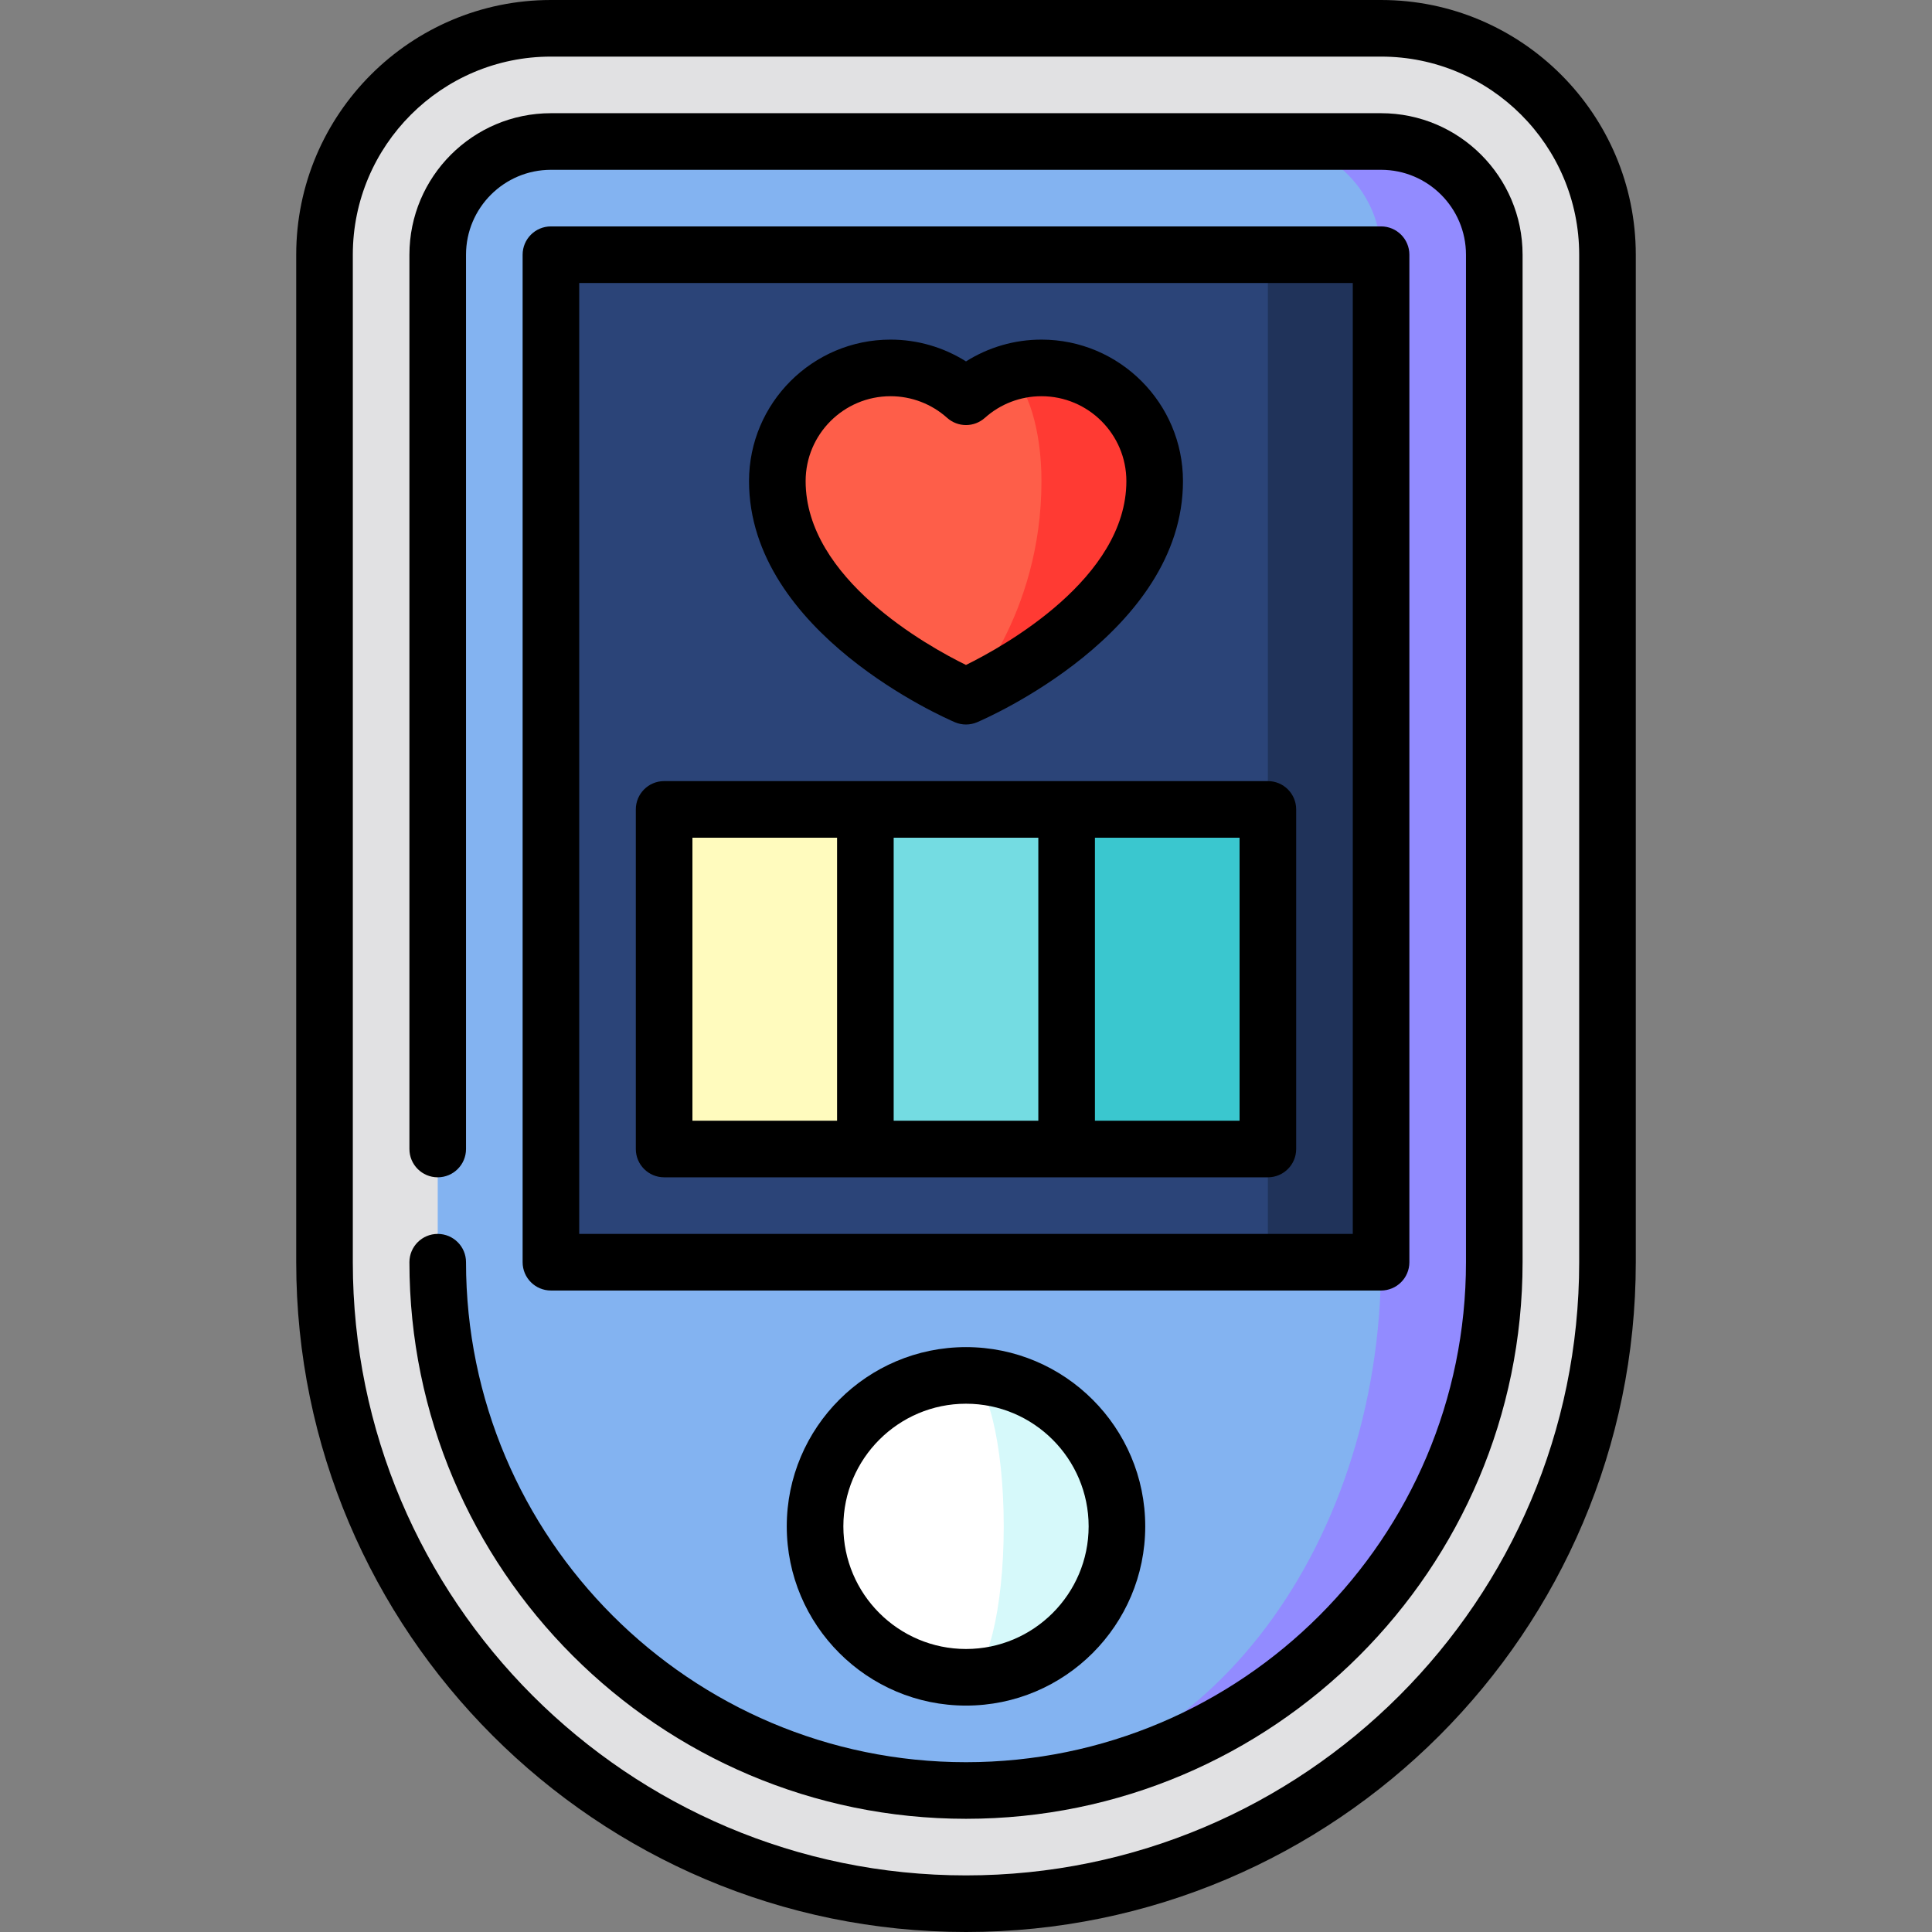 <svg xmlns="http://www.w3.org/2000/svg" id="Capa_1" height="512" viewBox="0 0 512 512" width="512"><rect x="0" y="0" width="512" height="512" fill="#808080" stroke="none"/><g><path d="m256 504.5c-93.889 0-170-76.112-170-170v-267c0-33.137 26.863-60 60-60h220c33.137 0 60 26.863 60 60v267c0 93.888-76.112 170-170 170z" fill="#e1e1e3"></path><path d="m366 37.5h-30l-80 437c77.32 0 140-62.68 140-140v-267c0-16.569-13.431-30-30-30z" fill="#928bff"></path><path d="m366 334.5-75-133.5 75-133.5c0-16.569-13.431-30-30-30h-190c-16.569 0-30 13.431-30 30v267c0 77.32 62.68 140 140 140 60.751 0 110-62.68 110-140z" fill="#83b3f1"></path><path d="m256 364.5v80c22.091 0 40-17.909 40-40s-17.909-40-40-40z" fill="#d6f9fa"></path><path d="m266 404.5c0-22.091-4.477-40-10-40-22.091 0-40 17.909-40 40s17.909 40 40 40c5.523 0 10-17.909 10-40z" fill="#fff"></path><path d="m336 67.5-90 133.5 90 133.5h30v-267z" fill="#20335a"></path><path d="m146 67.5v267h190v-30l-30-45 30-45v-147z" fill="#2b4478"></path><path d="m282.667 214.5-30 45 30 45h53.333v-90z" fill="#3ac7cf"></path><path d="m229.333 214.5-30 45 30 45h53.334v-90z" fill="#74dce2"></path><path d="m176 214.5h53.333v90h-53.333z" fill="#fffbbe"></path><path d="m276 97.5c-2.98 0-5.855.44-8.572 1.249l-11.428 85.751s50-21.239 50-57c0-16.569-13.431-30-30-30z" fill="#ff3a33"></path><path d="m267.428 98.749c-4.289 1.278-8.178 3.486-11.428 6.396-5.308-4.752-12.315-7.645-20-7.645-16.569 0-30 13.431-30 30 0 35.761 50 57 50 57s20-21.239 20-57c0-13.589-3.615-25.062-8.572-28.751z" fill="#fe5e49"></path><path d="m366 0h-220c-37.22 0-67.5 30.28-67.5 67.5v267c0 97.874 79.626 177.5 177.5 177.5s177.5-79.626 177.5-177.5v-267c0-37.22-30.28-67.5-67.5-67.5zm52.5 334.5c0 89.603-72.897 162.5-162.5 162.5s-162.5-72.897-162.5-162.5v-267c0-28.949 23.552-52.5 52.5-52.5h220c28.948 0 52.5 23.551 52.5 52.5z"></path><path d="m366 30h-220c-20.678 0-37.5 16.822-37.5 37.5v237c0 4.142 3.357 7.5 7.5 7.5s7.5-3.358 7.5-7.5v-237c0-12.407 10.094-22.5 22.5-22.5h220c12.406 0 22.5 10.093 22.5 22.5v267c0 73.061-59.439 132.5-132.5 132.5s-132.5-59.439-132.5-132.5c0-4.142-3.357-7.5-7.5-7.5s-7.5 3.358-7.5 7.5c0 81.332 66.168 147.5 147.5 147.5s147.5-66.168 147.5-147.5v-267c0-20.678-16.822-37.5-37.5-37.5z"></path><path d="m208.5 404.5c0 26.191 21.309 47.5 47.5 47.5s47.5-21.309 47.5-47.5-21.309-47.5-47.5-47.5-47.5 21.309-47.5 47.5zm80 0c0 17.92-14.579 32.5-32.5 32.5s-32.5-14.58-32.5-32.5 14.579-32.5 32.5-32.5 32.5 14.58 32.5 32.5z"></path><path d="m373.5 334.5v-267c0-4.142-3.357-7.5-7.5-7.5h-220c-4.143 0-7.5 3.358-7.5 7.5v267c0 4.142 3.357 7.5 7.5 7.5h220c4.143 0 7.5-3.358 7.5-7.5zm-15-7.5h-205v-252h205z"></path><path d="m176 312h160c4.143 0 7.5-3.358 7.5-7.5v-90c0-4.142-3.357-7.5-7.5-7.5h-160c-4.143 0-7.5 3.358-7.5 7.5v90c0 4.142 3.357 7.5 7.5 7.5zm60.833-15v-75h38.334v75zm91.667 0h-38.333v-75h38.333zm-145-75h38.333v75h-38.333z"></path><path d="m253.067 191.403c.938.398 1.935.597 2.933.597s1.995-.199 2.933-.597c2.228-.946 54.567-23.642 54.567-63.903 0-20.678-16.822-37.5-37.5-37.5-7.132 0-14.049 2.022-20 5.779-5.951-3.757-12.868-5.779-20-5.779-20.678 0-37.5 16.822-37.5 37.5 0 40.261 52.34 62.957 54.567 63.903zm-17.067-86.403c5.542 0 10.868 2.036 14.997 5.733 2.848 2.55 7.158 2.55 10.006 0 4.129-3.697 9.455-5.733 14.997-5.733 12.406 0 22.5 10.093 22.5 22.5 0 25.764-32.459 43.768-42.507 48.722-10.064-4.94-42.493-22.87-42.493-48.722 0-12.407 10.094-22.5 22.5-22.5z"></path></g></svg>